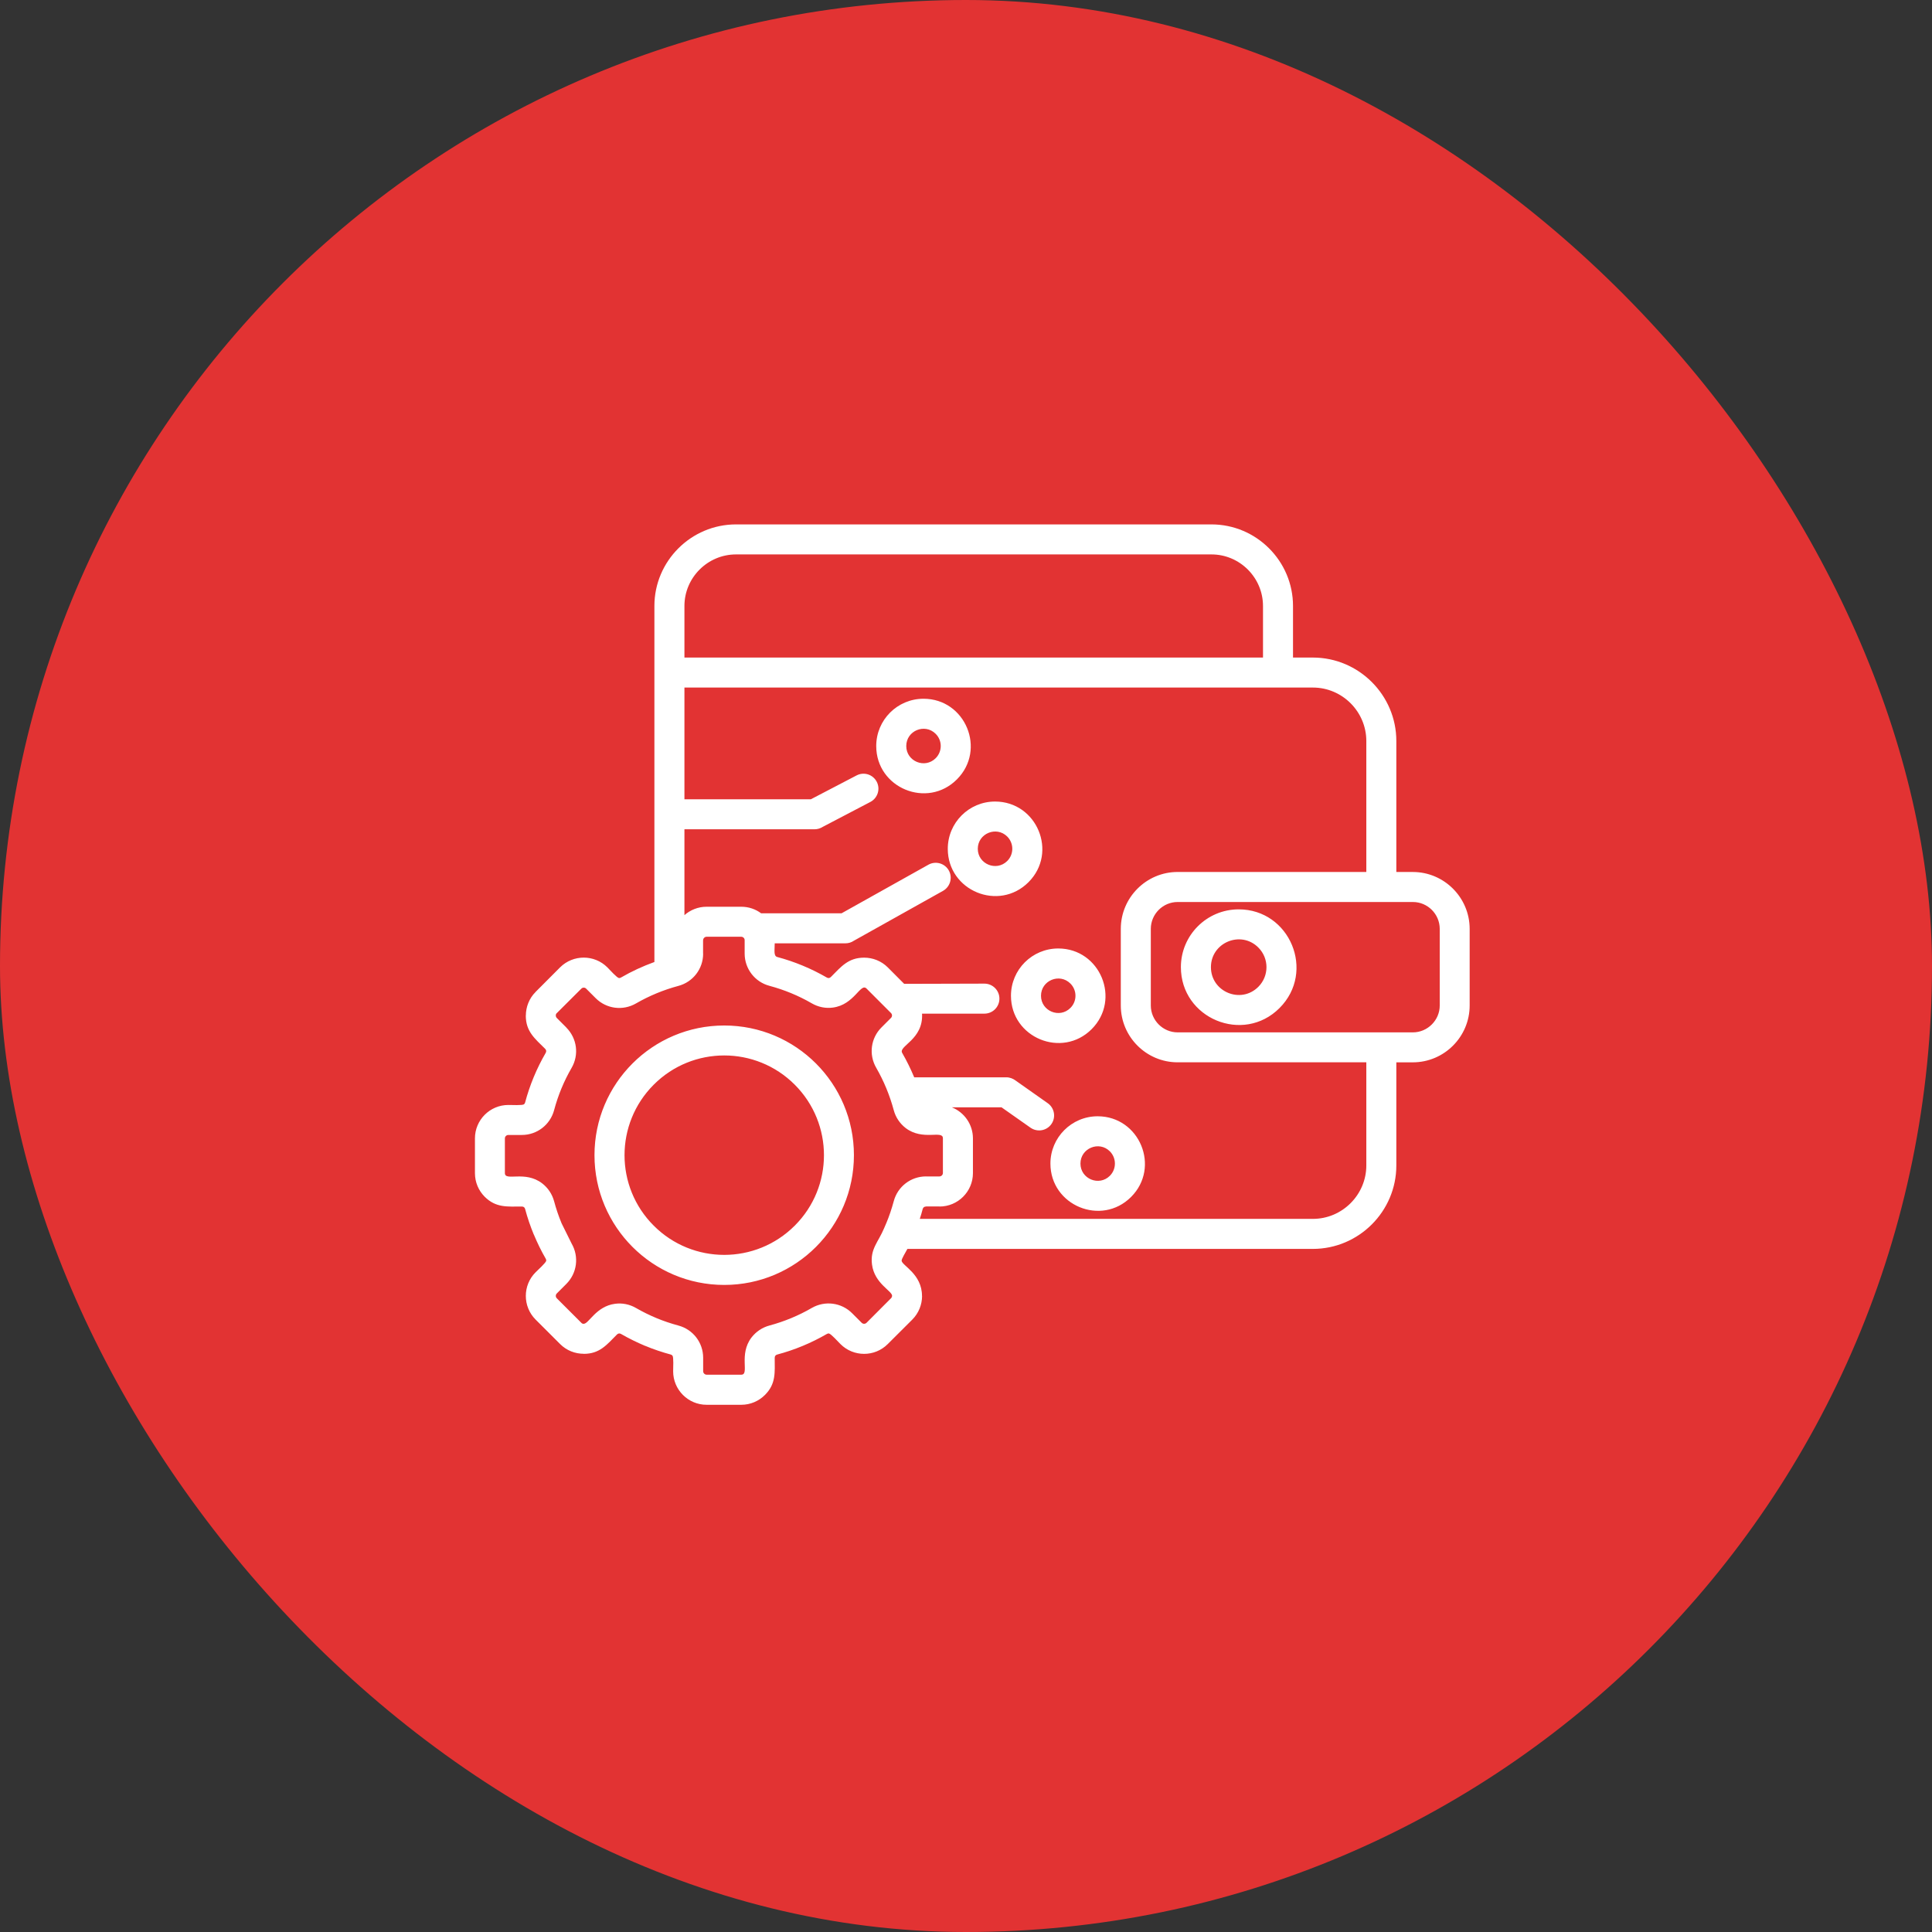 <svg xmlns="http://www.w3.org/2000/svg" width="88" height="88" viewBox="0 0 88 88" fill="none"><rect x="0" y="0" width="88" height="88" fill="#333333" stroke="none"/><rect width="88" height="88" rx="44" fill="#E23333"></rect><path d="M49.996 50.845C51.906 50.845 52.872 53.167 51.519 54.52C50.165 55.874 47.845 54.908 47.845 52.998C47.845 51.812 48.809 50.845 49.996 50.845ZM50.553 52.442C50.06 51.949 49.213 52.301 49.213 52.999C49.213 53.697 50.06 54.048 50.553 53.556C50.859 53.248 50.859 52.75 50.553 52.442ZM48.202 43.202C50.112 43.202 51.075 45.524 49.722 46.878C48.371 48.228 46.048 47.266 46.048 45.355C46.049 44.165 47.012 43.202 48.202 43.202ZM48.756 44.8C48.263 44.307 47.416 44.658 47.416 45.356C47.416 46.054 48.263 46.405 48.756 45.91C49.063 45.605 49.063 45.106 48.756 44.8ZM45.323 36.509C47.233 36.509 48.199 38.831 46.846 40.183C45.492 41.536 43.17 40.573 43.17 38.663C43.17 37.472 44.136 36.509 45.323 36.509ZM45.88 38.105C45.387 37.612 44.537 37.962 44.537 38.662C44.537 39.359 45.387 39.708 45.88 39.216C46.185 38.908 46.185 38.413 45.88 38.105ZM42.065 31.827C43.976 31.827 44.938 34.149 43.585 35.501C42.234 36.855 39.911 35.892 39.911 33.981C39.911 32.791 40.875 31.827 42.065 31.827ZM42.619 33.425C42.126 32.932 41.279 33.281 41.279 33.981C41.279 34.679 42.126 35.028 42.619 34.535C42.926 34.227 42.926 33.732 42.619 33.425ZM41.642 49.073C41.65 49.07 41.658 49.07 41.667 49.07H45.836C45.996 49.07 46.144 49.129 46.263 49.22L47.724 50.25C48.031 50.466 48.105 50.893 47.89 51.199C47.674 51.509 47.247 51.581 46.938 51.365L45.62 50.438H43.358C43.926 50.667 44.316 51.221 44.316 51.852V53.434C44.316 54.273 43.633 54.956 42.794 54.956V54.953H42.18V54.956C42.102 54.956 42.05 54.995 42.027 55.069C41.988 55.222 41.944 55.371 41.895 55.518H59.801C61.138 55.518 62.234 54.421 62.234 53.084V48.387H53.639C52.213 48.387 51.051 47.224 51.051 45.799V42.308C51.051 40.882 52.214 39.717 53.639 39.717H62.234V33.751C62.234 32.414 61.138 31.317 59.801 31.317H31.175V36.405H36.935L39.015 35.32C39.35 35.145 39.759 35.273 39.934 35.608C40.108 35.94 39.977 36.352 39.645 36.527L37.47 37.665C37.361 37.734 37.234 37.773 37.099 37.773H31.175V41.683C31.443 41.447 31.798 41.301 32.183 41.301H33.764C34.102 41.301 34.417 41.411 34.669 41.6H38.331L42.29 39.385C42.619 39.202 43.034 39.321 43.218 39.65C43.4 39.98 43.281 40.393 42.952 40.578L38.889 42.851C38.78 42.926 38.648 42.967 38.507 42.967H35.287C35.287 43.282 35.228 43.543 35.403 43.59C36.19 43.8 36.956 44.118 37.659 44.525C37.726 44.565 37.792 44.556 37.848 44.498C38.31 44.036 38.634 43.62 39.359 43.62C39.75 43.62 40.14 43.767 40.437 44.063L41.184 44.813L44.838 44.803C45.217 44.803 45.522 45.11 45.522 45.486C45.522 45.865 45.217 46.17 44.838 46.17H41.998C42.065 47.355 40.91 47.643 41.093 47.958C41.301 48.32 41.48 48.685 41.642 49.073ZM32.988 46.71C36.252 46.71 38.895 49.353 38.895 52.617C38.895 55.881 36.252 58.527 32.988 58.527C29.725 58.527 27.078 55.881 27.078 52.617C27.078 49.353 29.725 46.71 32.988 46.71ZM36.199 49.405C34.425 47.631 31.549 47.631 29.777 49.405C28.003 51.18 28.003 54.056 29.777 55.827C31.549 57.602 34.425 57.602 36.199 55.827C37.974 54.057 37.974 51.18 36.199 49.405ZM41.331 56.886C41.254 57.038 41.057 57.343 41.068 57.429C41.096 57.648 41.996 58.035 41.996 59.028H41.999C41.999 59.416 41.85 59.807 41.554 60.105L40.435 61.221C39.841 61.815 38.877 61.815 38.282 61.221C38.18 61.118 37.845 60.75 37.759 60.739C37.728 60.733 37.692 60.742 37.659 60.762C36.95 61.172 36.194 61.487 35.403 61.697C35.326 61.717 35.287 61.77 35.287 61.85C35.287 62.503 35.356 63.026 34.842 63.538C34.565 63.815 34.185 63.986 33.765 63.986H32.184C31.345 63.986 30.661 63.303 30.661 62.461C30.661 62.309 30.689 61.821 30.631 61.749C30.614 61.725 30.584 61.707 30.548 61.696C30.186 61.6 29.736 61.45 29.388 61.301V61.304C29.012 61.145 28.644 60.966 28.289 60.761C28.223 60.722 28.159 60.73 28.101 60.786C27.639 61.251 27.317 61.666 26.589 61.666V61.663C26.198 61.663 25.809 61.517 25.512 61.22L24.396 60.105C23.802 59.51 23.802 58.543 24.396 57.951C24.499 57.849 24.867 57.514 24.878 57.428C24.884 57.395 24.875 57.361 24.855 57.328C24.653 56.98 24.474 56.611 24.315 56.23H24.312C24.157 55.852 24.024 55.466 23.919 55.069C23.899 54.994 23.847 54.956 23.77 54.956C23.113 54.956 22.593 55.023 22.078 54.511C21.802 54.234 21.633 53.855 21.633 53.434V51.852C21.633 51.014 22.314 50.33 23.155 50.33C23.308 50.33 23.795 50.355 23.866 50.3C23.892 50.28 23.908 50.253 23.919 50.214C24.129 49.425 24.445 48.666 24.855 47.958C24.894 47.892 24.885 47.825 24.829 47.77C24.364 47.308 23.949 46.986 23.949 46.258H23.952C23.952 45.873 24.102 45.472 24.395 45.184V45.181L25.511 44.062C26.105 43.47 27.072 43.47 27.664 44.062C27.767 44.168 28.102 44.536 28.188 44.547C28.221 44.553 28.254 44.544 28.287 44.524C28.774 44.242 29.278 44.01 29.807 43.818V27.601C29.807 25.555 31.479 23.886 33.524 23.886H55.18C57.226 23.886 58.895 25.555 58.895 27.601V29.951H59.8C61.89 29.951 63.601 31.659 63.601 33.752V39.718H64.353C65.779 39.718 66.941 40.883 66.941 42.309V45.8C66.941 47.226 65.778 48.388 64.353 48.388H63.601V53.085C63.601 55.178 61.89 56.886 59.8 56.886H41.331ZM33.764 42.668H32.183C32.1 42.668 32.027 42.74 32.027 42.823H32.024V43.438H32.027C32.027 44.13 31.565 44.73 30.898 44.907C30.225 45.087 29.571 45.358 28.971 45.704C28.37 46.053 27.62 45.953 27.133 45.466L26.698 45.031C26.64 44.971 26.538 44.971 26.48 45.031L25.361 46.147H25.358C25.328 46.177 25.314 46.219 25.314 46.257H25.317C25.317 46.299 25.331 46.337 25.361 46.367L25.796 46.802H25.793C26.283 47.295 26.383 48.039 26.036 48.64C25.688 49.24 25.419 49.888 25.239 50.566C25.06 51.233 24.461 51.696 23.77 51.696H23.155C23.069 51.696 22.997 51.766 22.997 51.852V53.433C22.997 53.823 23.91 53.3 24.694 53.9C24.954 54.1 25.148 54.382 25.239 54.717C25.331 55.058 25.441 55.387 25.574 55.705H25.572L26.037 56.644C26.383 57.244 26.283 57.994 25.796 58.481L25.361 58.916C25.301 58.977 25.301 59.076 25.361 59.135L26.48 60.253C26.51 60.286 26.549 60.3 26.588 60.3V60.297C26.823 60.297 27.148 59.5 28.014 59.386C28.338 59.342 28.673 59.405 28.972 59.579C29.27 59.751 29.583 59.905 29.91 60.041C30.223 60.171 30.553 60.282 30.898 60.376C31.565 60.553 32.028 61.151 32.028 61.846V62.457C32.028 62.543 32.101 62.615 32.184 62.615H33.765C34.155 62.615 33.632 61.702 34.232 60.918C34.435 60.658 34.717 60.464 35.049 60.375C35.727 60.192 36.375 59.924 36.976 59.575C37.576 59.23 38.326 59.329 38.813 59.816L39.248 60.251C39.309 60.312 39.408 60.312 39.47 60.251L40.585 59.133C40.615 59.105 40.632 59.063 40.632 59.024H40.635C40.635 58.798 39.832 58.465 39.719 57.599C39.625 56.893 40.01 56.569 40.264 55.957L40.374 55.702C40.504 55.39 40.615 55.06 40.709 54.714C40.886 54.047 41.487 53.584 42.179 53.584V53.587H42.793V53.584C42.876 53.584 42.948 53.512 42.948 53.429V51.848C42.948 51.457 42.037 51.98 41.251 51.38C40.991 51.178 40.797 50.898 40.708 50.563C40.525 49.886 40.257 49.237 39.911 48.637C39.562 48.036 39.662 47.286 40.149 46.799L40.584 46.364C40.645 46.304 40.645 46.204 40.584 46.143L39.469 45.027C39.192 44.751 38.921 45.764 37.935 45.894C37.611 45.938 37.276 45.874 36.975 45.7C36.368 45.349 35.728 45.086 35.048 44.903C34.381 44.727 33.918 44.125 33.918 43.434V42.819C33.918 42.74 33.849 42.668 33.764 42.668ZM56.421 41.42C58.757 41.42 59.937 44.26 58.281 45.915C56.629 47.57 53.788 46.392 53.788 44.052C53.788 42.599 54.968 41.42 56.421 41.42ZM57.315 43.158C56.52 42.363 55.156 42.929 55.156 44.053C55.156 45.18 56.52 45.744 57.315 44.949C57.81 44.453 57.81 43.653 57.315 43.158ZM64.355 41.085H53.639C52.969 41.085 52.418 41.636 52.418 42.309V45.8C52.418 46.47 52.969 47.023 53.639 47.023H64.355C65.024 47.023 65.578 46.47 65.578 45.8V42.309C65.578 41.636 65.027 41.085 64.355 41.085ZM55.181 25.253H33.525C32.232 25.253 31.175 26.311 31.175 27.601V29.951H57.528V27.601C57.528 26.311 56.471 25.253 55.181 25.253Z" fill="white"></path></svg>